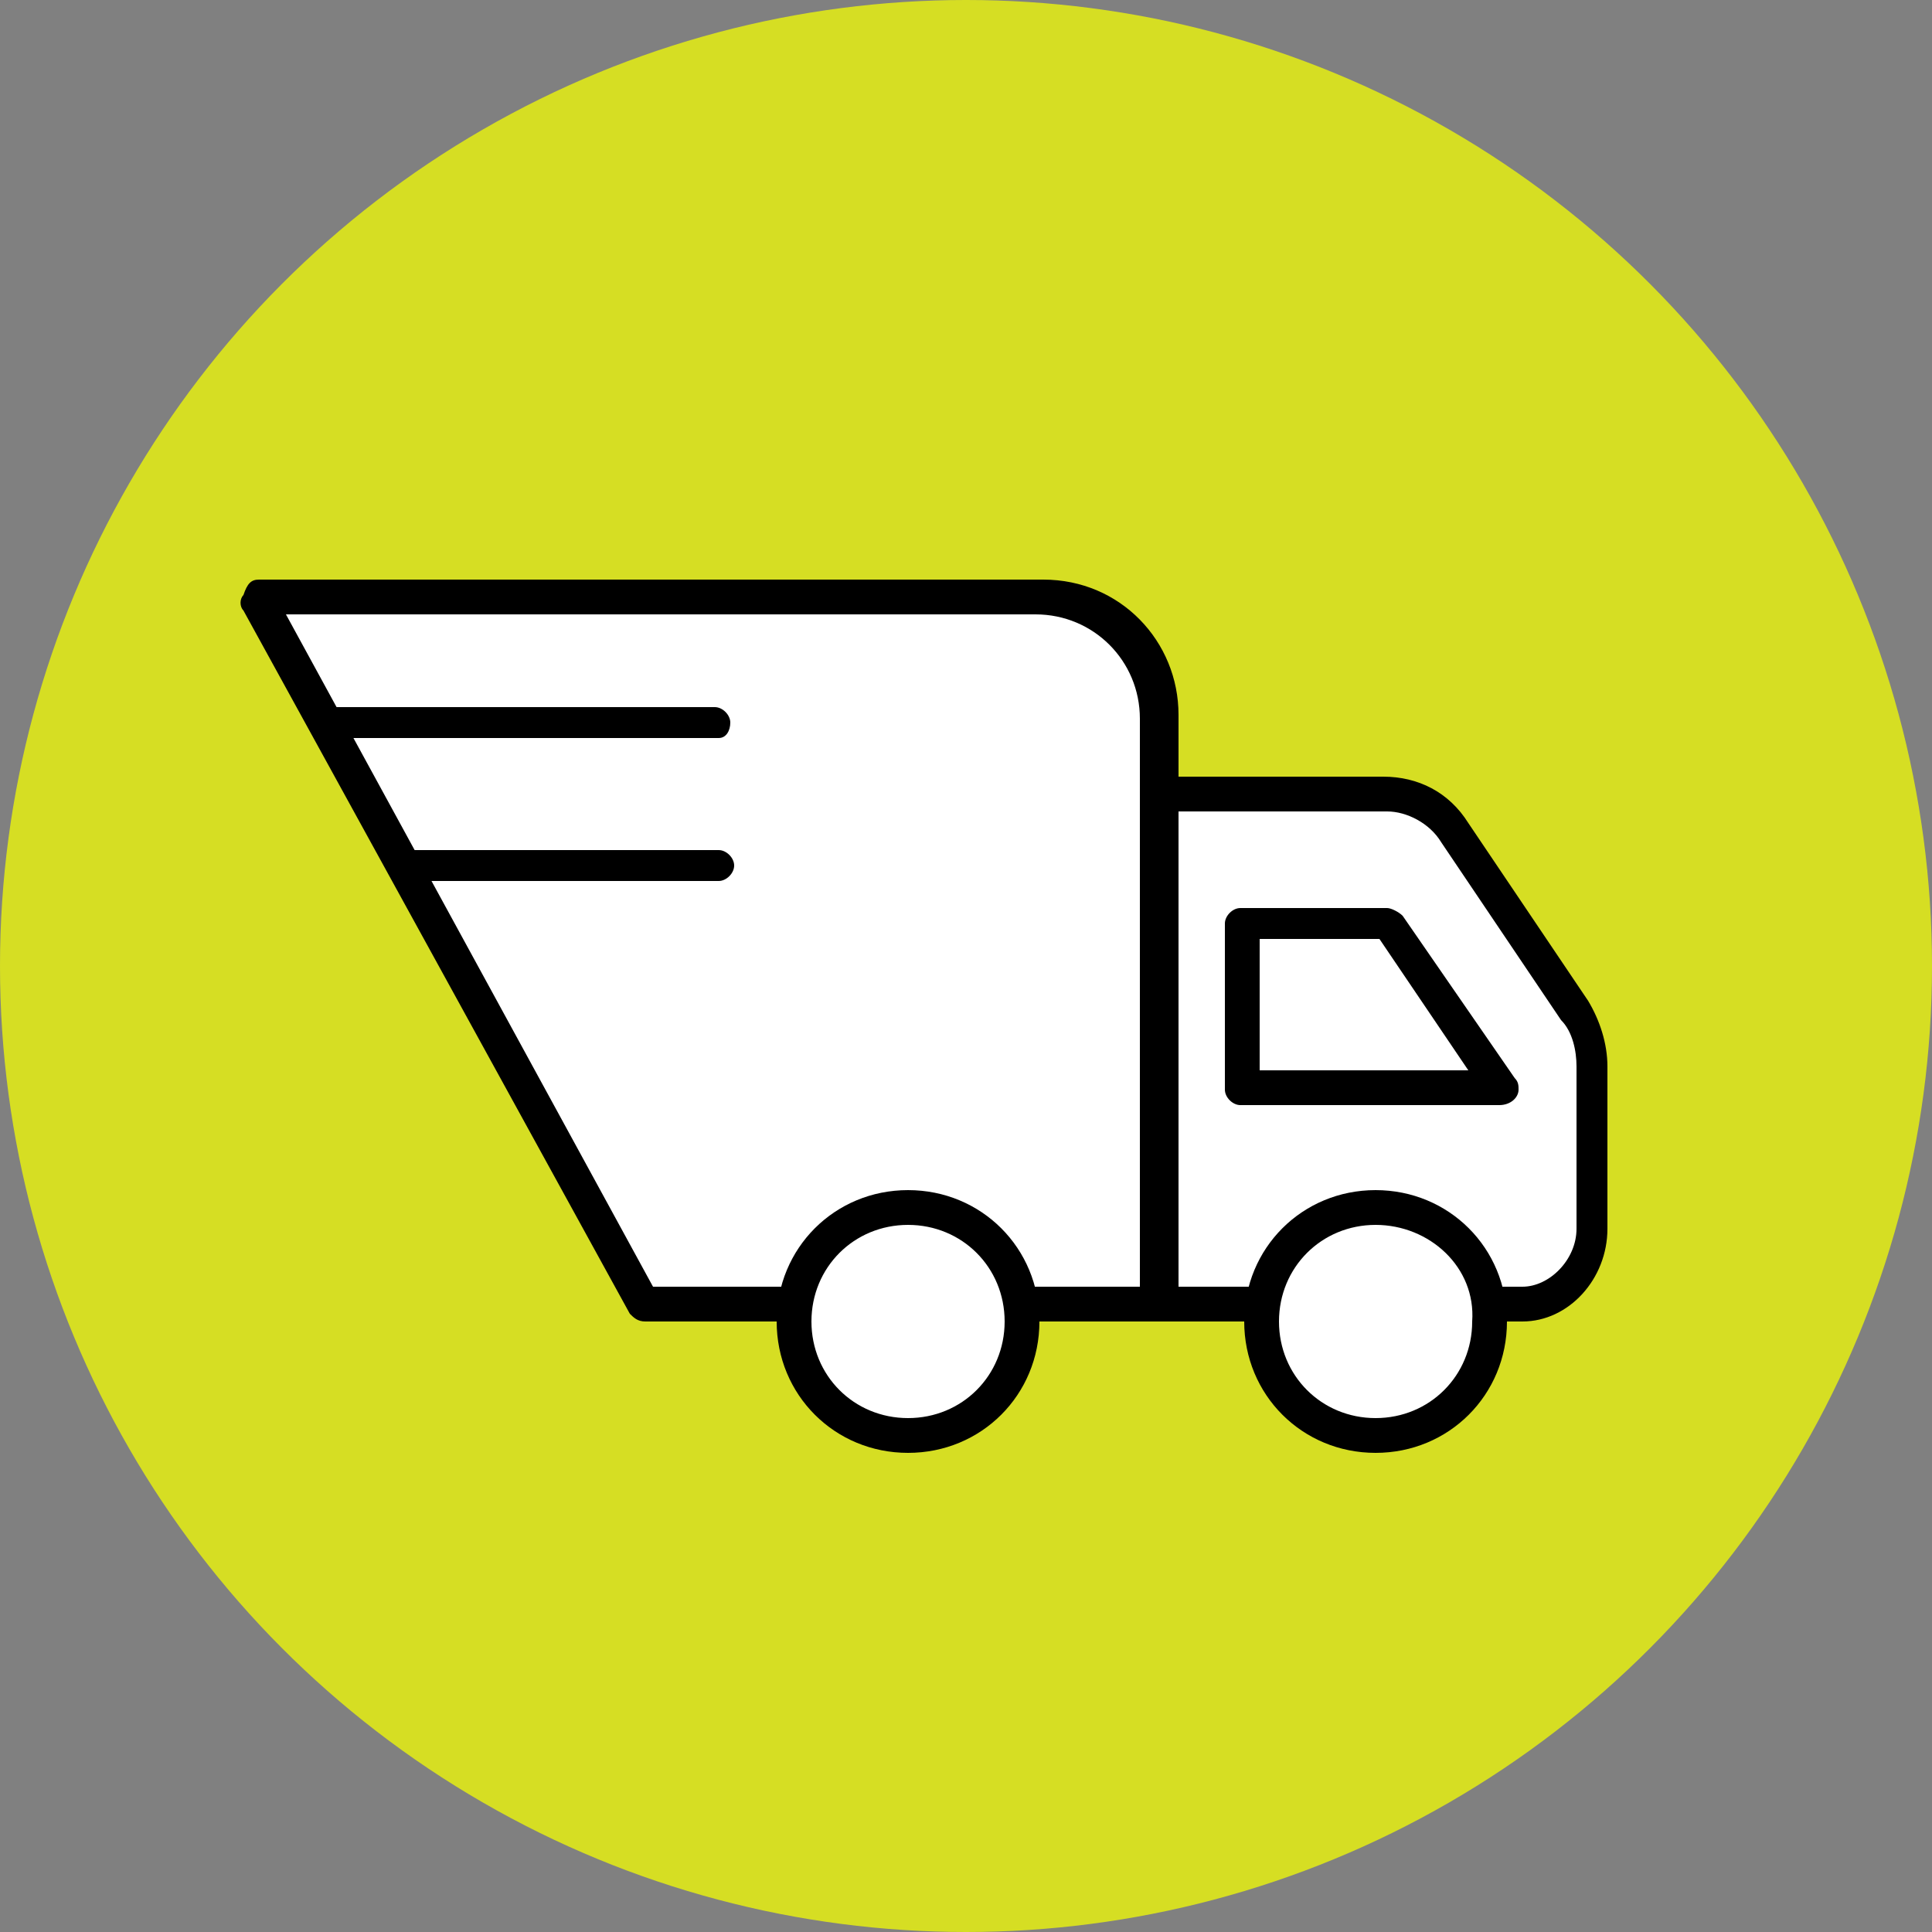 <?xml version="1.0" encoding="utf-8"?>
<!-- Generator: Adobe Illustrator 17.1.0, SVG Export Plug-In . SVG Version: 6.00 Build 0)  -->
<!DOCTYPE svg PUBLIC "-//W3C//DTD SVG 1.1//EN" "http://www.w3.org/Graphics/SVG/1.1/DTD/svg11.dtd">
<svg version="1.1" id="Layer_1" xmlns="http://www.w3.org/2000/svg" xmlns:xlink="http://www.w3.org/1999/xlink" x="0px" y="0px"
	 viewBox="0 0 50 50" enable-background="new 0 0 50 50" xml:space="preserve">
<rect x="0" y="0" width="50" height="50" fill="#808080" stroke="none"/>
<circle fill="#D6DE23" cx="25" cy="25" r="25"/>
<g>
	<path fill="#FFFFFF" d="M16.7,33.7H30V18.6c0-1.7-1.4-3.1-3.1-3.1H6.7L16.7,33.7"/>
	<path d="M30,34.2H16.7c-0.2,0-0.3-0.1-0.4-0.2l-10-18.2c-0.1-0.1-0.1-0.3,0-0.4C6.4,15.1,6.5,15,6.7,15h20.3c2,0,3.5,1.6,3.5,3.5
		v15.1C30.5,34,30.3,34.2,30,34.2z M16.9,33.3h12.6V18.6c0-1.5-1.2-2.7-2.7-2.7H7.4L16.9,33.3z"/>
</g>
<path fill="none" stroke="#000000" stroke-width="1.984" stroke-linecap="round" stroke-linejoin="round" stroke-miterlimit="10" d="
	M6.7,23.1"/>
<path fill="none" stroke="#000000" stroke-width="1.984" stroke-linecap="round" stroke-linejoin="round" stroke-miterlimit="10" d="
	M6.7,41.4"/>
<path fill="none" stroke="#000000" stroke-width="1.984" stroke-linecap="round" stroke-linejoin="round" stroke-miterlimit="10" d="
	M16.7,33.7"/>
<g>
	<path fill="#FFFFFF" d="M39.4,33.7H30V20.5h5.8c0.7,0,1.4,0.4,1.8,1l3.1,4.6c0.3,0.4,0.5,1,0.5,1.5v4.2
		C41.2,32.8,40.4,33.7,39.4,33.7z"/>
	<path d="M39.4,34.2H30c-0.2,0-0.4-0.2-0.4-0.4V20.5c0-0.2,0.2-0.4,0.4-0.4h5.8c0.9,0,1.7,0.4,2.2,1.2l3.1,4.6
		c0.3,0.5,0.5,1.1,0.5,1.7v4.2C41.6,33.1,40.6,34.2,39.4,34.2z M30.5,33.3h8.9c0.7,0,1.4-0.7,1.4-1.5v-4.2c0-0.4-0.1-0.9-0.4-1.2
		l-3.1-4.6c-0.3-0.5-0.9-0.8-1.4-0.8h-5.4V33.3z"/>
</g>
<g>
	<circle fill="#FFFFFF" cx="23.5" cy="34.2" r="3"/>
	<path d="M23.5,37.6c-1.9,0-3.4-1.5-3.4-3.4s1.5-3.4,3.4-3.4c1.9,0,3.4,1.5,3.4,3.4S25.4,37.6,23.5,37.6z M23.5,31.7
		c-1.4,0-2.5,1.1-2.5,2.5c0,1.4,1.1,2.5,2.5,2.5s2.5-1.1,2.5-2.5C26,32.8,24.9,31.7,23.5,31.7z"/>
</g>
<g>
	<circle fill="#FFFFFF" cx="35.6" cy="34.2" r="3"/>
	<path d="M35.6,37.6c-1.9,0-3.4-1.5-3.4-3.4s1.5-3.4,3.4-3.4s3.4,1.5,3.4,3.4S37.5,37.6,35.6,37.6z M35.6,31.7
		c-1.4,0-2.5,1.1-2.5,2.5c0,1.4,1.1,2.5,2.5,2.5s2.5-1.1,2.5-2.5C38.2,32.8,37,31.7,35.6,31.7z"/>
</g>
<g>
	<line fill="#FFFFFF" x1="8.6" y1="18.7" x2="18.6" y2="18.7"/>
	<path d="M18.6,19.1H8.6c-0.2,0-0.4-0.2-0.4-0.4s0.2-0.4,0.4-0.4h9.9c0.2,0,0.4,0.2,0.4,0.4S18.8,19.1,18.6,19.1z"/>
</g>
<g>
	<line fill="#FFFFFF" x1="10.6" y1="22.4" x2="18.6" y2="22.4"/>
	<path d="M18.6,22.8h-7.9c-0.2,0-0.4-0.2-0.4-0.4c0-0.2,0.2-0.4,0.4-0.4h7.9c0.2,0,0.4,0.2,0.4,0.4C19,22.6,18.8,22.8,18.6,22.8z"/>
</g>
<path d="M38.8,28.6C38.8,28.6,38.8,28.6,38.8,28.6h-6.7c-0.2,0-0.4-0.2-0.4-0.4v-4.3c0-0.2,0.2-0.4,0.4-0.4h3.8
	c0.1,0,0.3,0.1,0.4,0.2l2.9,4.2c0.1,0.1,0.1,0.2,0.1,0.3C39.3,28.4,39.1,28.6,38.8,28.6z M32.6,27.7H38l-2.3-3.4h-3.1V27.7z"/>
</svg>
